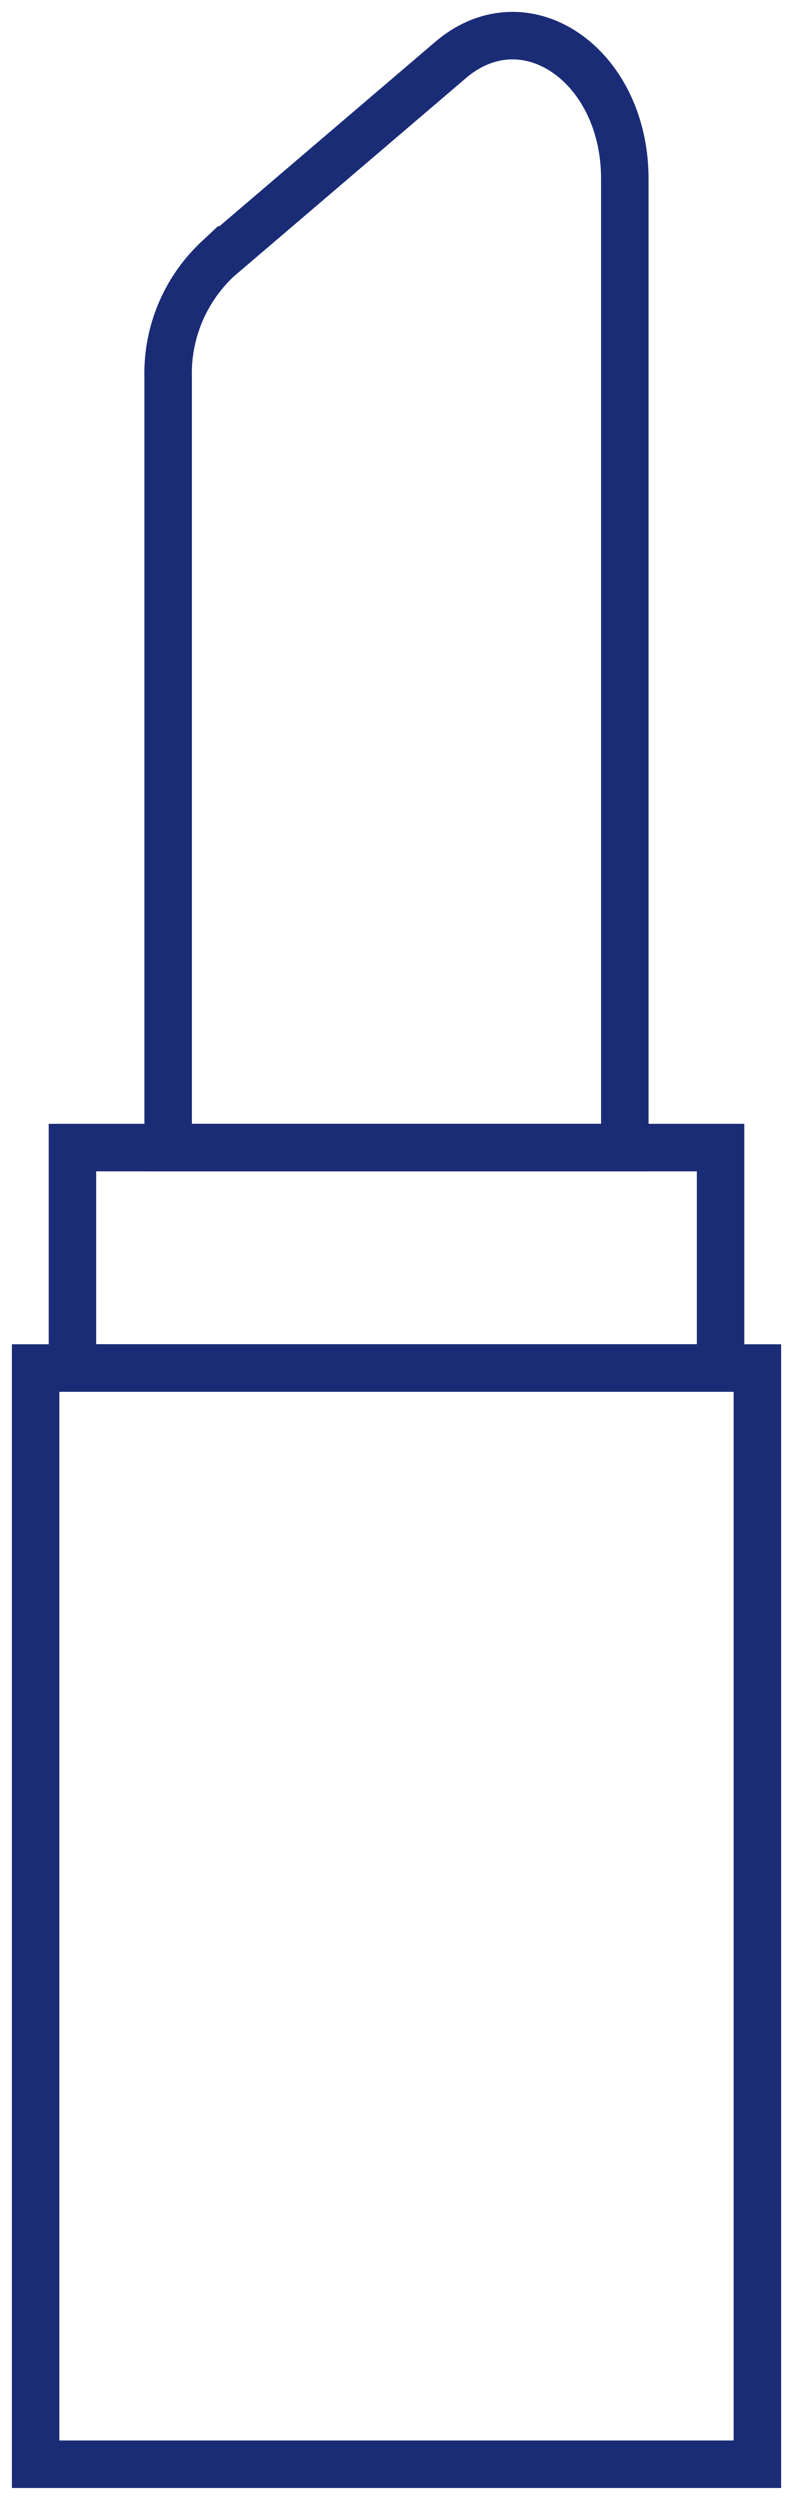 <svg xmlns="http://www.w3.org/2000/svg" xmlns:xlink="http://www.w3.org/1999/xlink" id="Group_544" data-name="Group 544" width="33.4" height="105.205" viewBox="0 0 33.4 105.205"><g id="Group_543" data-name="Group 543"><rect id="Rectangle_54" data-name="Rectangle 54" width="27.298" height="9.277" transform="translate(3.051 48.295)" fill="none" stroke="#1b2c77" stroke-width="2"></rect><rect id="Rectangle_55" data-name="Rectangle 55" width="30.4" height="46.133" transform="translate(1.5 57.572)" fill="none" stroke="#1b2c77" stroke-width="2"></rect><path id="Path_119" data-name="Path 119" d="M18.975,2.527l-9.8,8.366a6.6,6.6,0,0,0-2.093,5v32.4H26.316V7.528C26.316,2.716,22.109-.149,18.975,2.527Z" fill="none" stroke="#1b2c77" stroke-width="2"></path></g></svg>